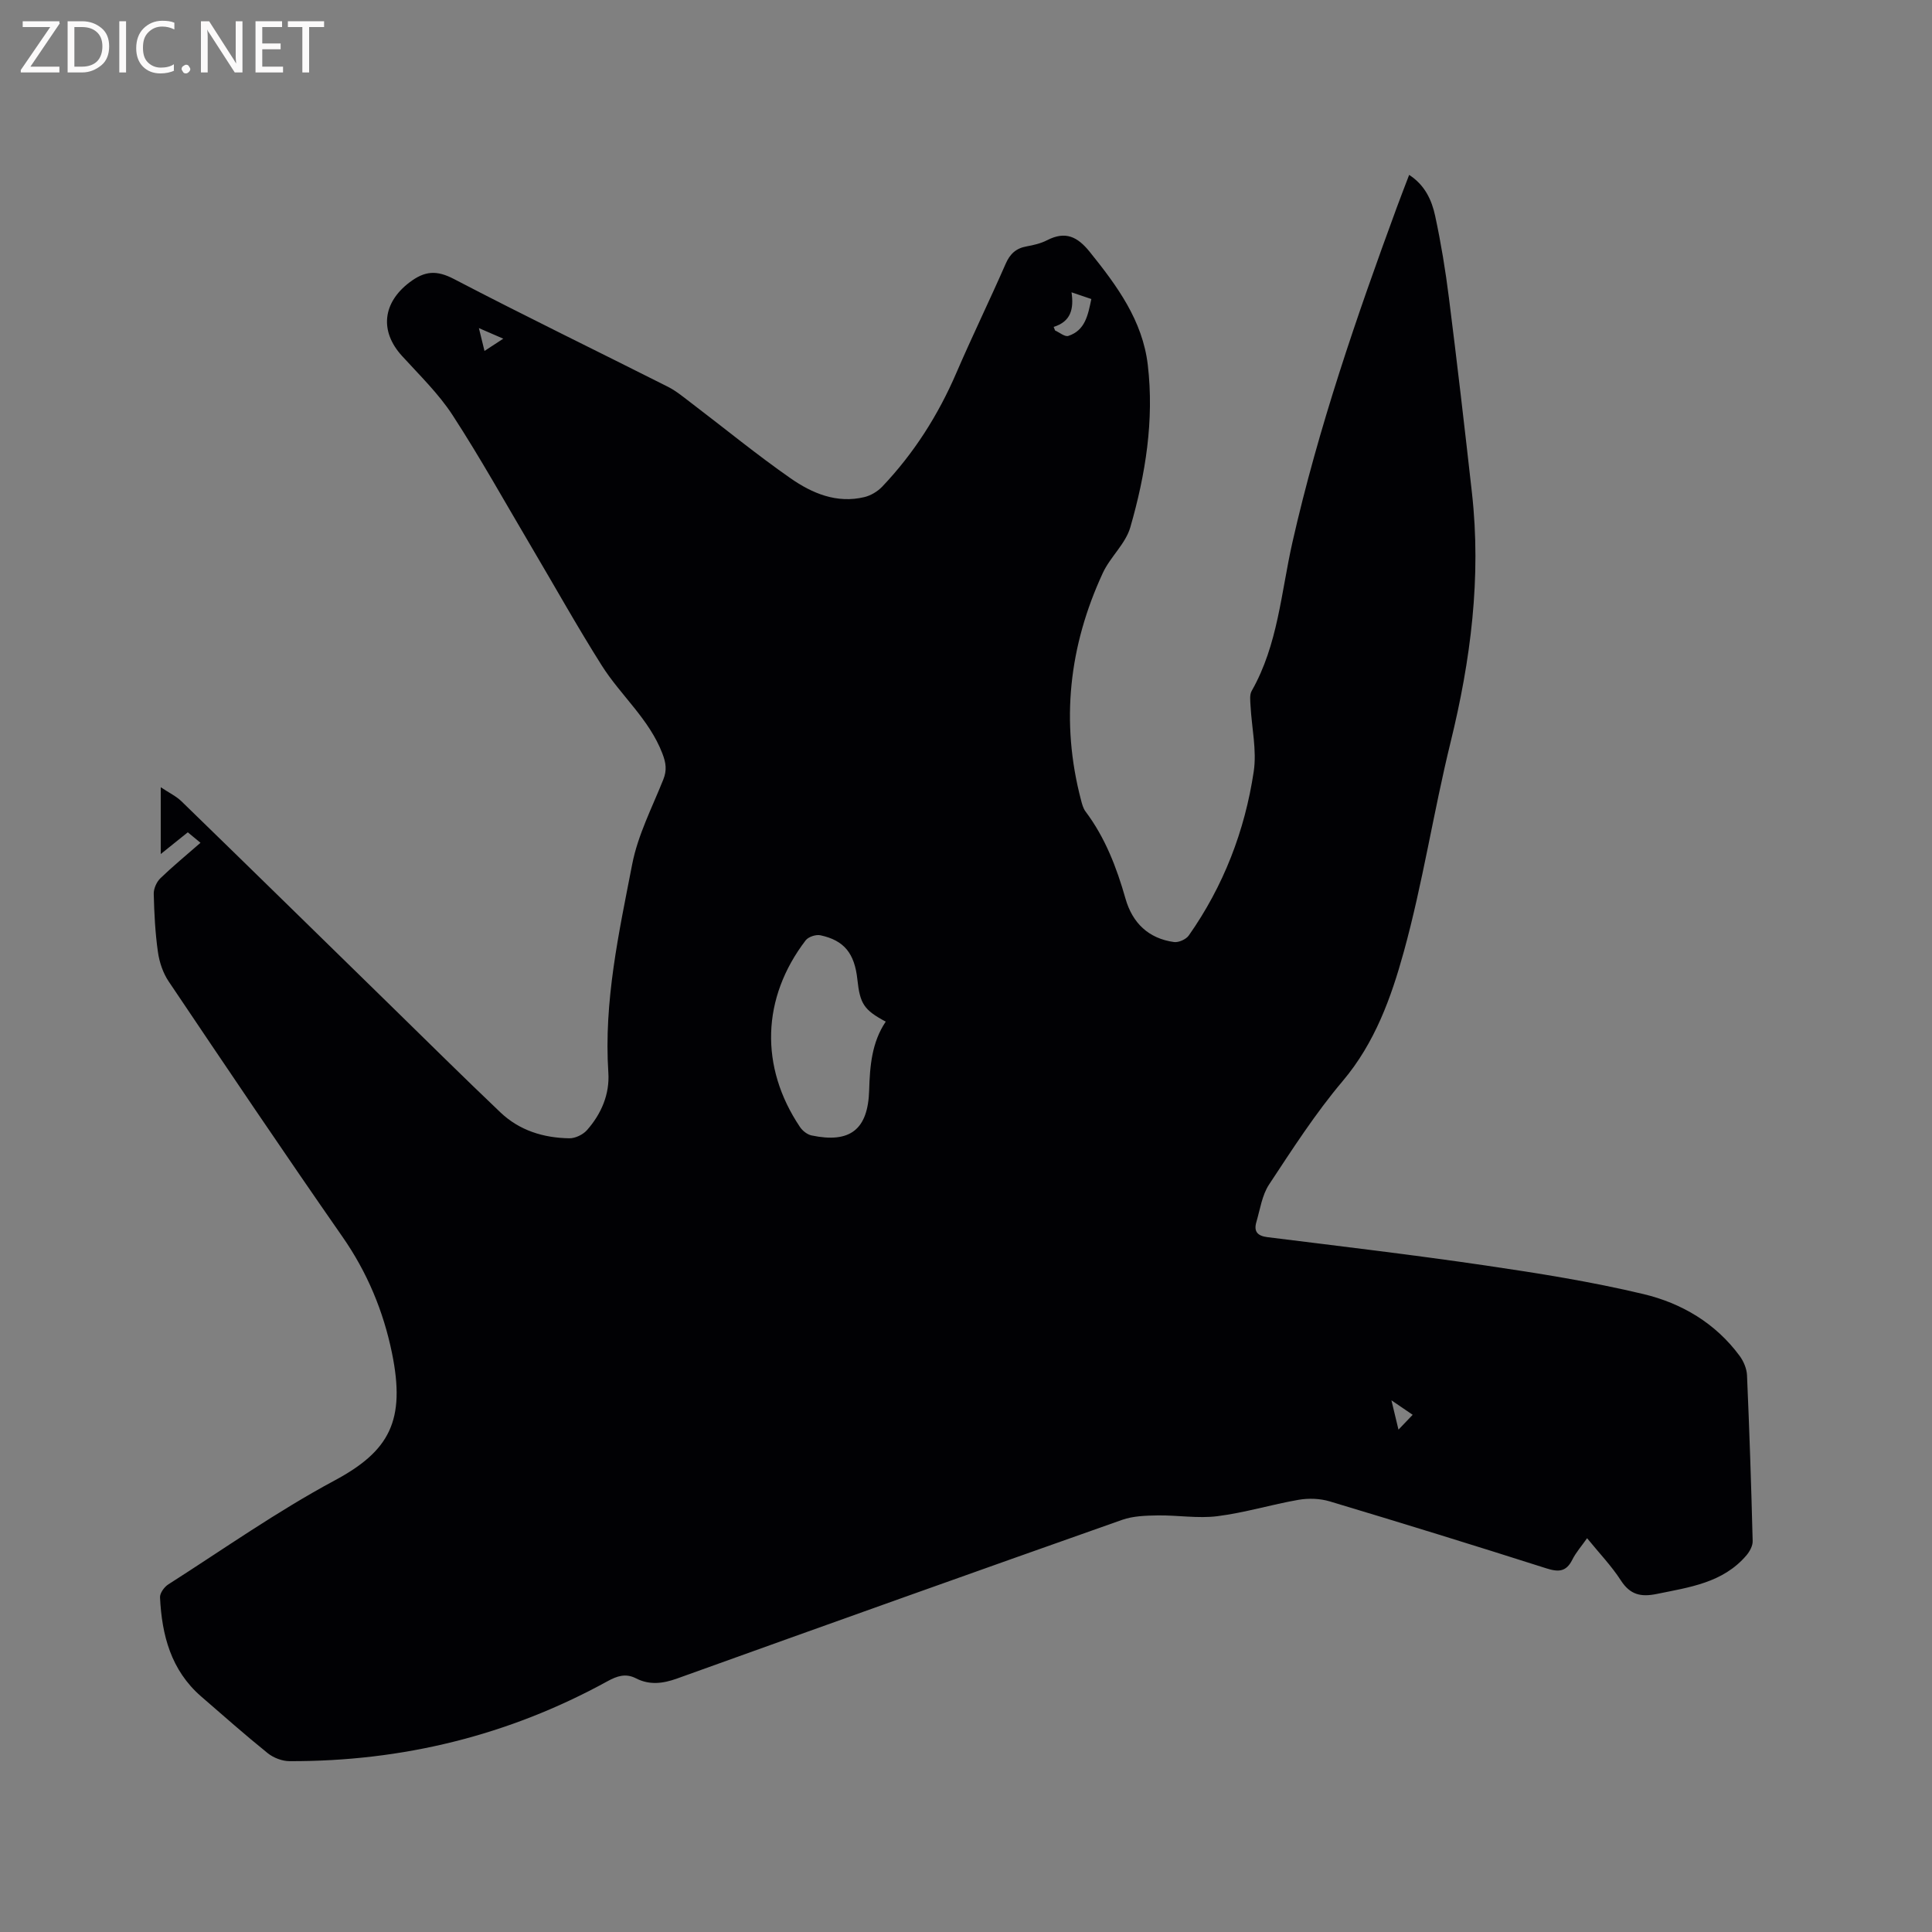 <svg enable-background="new 0 0 400 400" viewBox="0 0 400 400" xmlns="http://www.w3.org/2000/svg"><rect x="0" y="0" width="400" height="400" fill="#808080" stroke="none"/><path d="m41.51 174.49c-1.06-.88-1.78-1.47-2.63-2.17-1.8 1.45-3.52 2.83-5.6 4.5 0-4.49 0-8.62 0-13.83 1.71 1.14 3.19 1.84 4.3 2.92 14.45 14.04 28.84 28.15 43.25 42.23 7.58 7.41 15.11 14.88 22.79 22.18 3.93 3.74 8.91 5.27 14.25 5.35 1.23.02 2.82-.75 3.65-1.68 2.97-3.36 4.73-7.43 4.43-11.93-.96-14.69 2.18-28.92 4.94-43.13 1.17-6.04 4.13-11.75 6.44-17.54.77-1.93.56-3.44-.19-5.38-2.73-7.14-8.63-12.01-12.56-18.24-5.08-8.04-9.72-16.36-14.57-24.56-5.39-9.11-10.53-18.37-16.29-27.23-2.91-4.48-6.87-8.31-10.5-12.3-4.69-5.16-3.95-11.01 1.53-15.19 3.2-2.44 5.65-2.6 9.28-.7 14.65 7.64 29.52 14.85 44.26 22.29 1.76.89 3.32 2.22 4.91 3.42 6.83 5.19 13.47 10.64 20.5 15.54 4.45 3.1 9.54 5.25 15.25 3.88 1.34-.32 2.74-1.16 3.7-2.16 6.56-6.9 11.59-14.81 15.36-23.57 3.27-7.58 6.89-15.01 10.2-22.57.9-2.06 2.15-3.22 4.34-3.61 1.45-.26 2.95-.61 4.25-1.28 3.77-1.93 6.26-.77 8.83 2.43 5.65 7.02 10.93 14.19 12.01 23.41 1.34 11.44-.47 22.67-3.62 33.6-.98 3.41-4.15 6.13-5.69 9.45-7 15.12-8.78 30.82-4.51 47.05.21.81.44 1.69.92 2.33 4.08 5.43 6.45 11.61 8.29 18.08 1.43 5.01 4.76 8.23 10.03 8.96.96.13 2.49-.55 3.06-1.35 7.19-10.23 11.61-21.67 13.45-33.95.66-4.4-.42-9.06-.66-13.6-.05-1.04-.23-2.28.24-3.1 5.44-9.56 6.09-20.41 8.44-30.79 5.37-23.71 13.26-46.62 21.63-69.38.8-2.16 1.63-4.31 2.53-6.66 3.27 2.11 4.69 5.24 5.39 8.52 1.2 5.58 2.13 11.23 2.84 16.9 1.7 13.46 3.26 26.93 4.77 40.41 1.96 17.51-.25 34.63-4.43 51.66-3.53 14.39-5.75 29.13-9.69 43.4-2.61 9.45-5.97 18.82-12.63 26.71-5.65 6.68-10.43 14.12-15.26 21.44-1.45 2.2-1.85 5.13-2.62 7.75-.56 1.92.16 2.87 2.28 3.14 15.03 1.87 30.09 3.65 45.07 5.85 10.98 1.61 21.98 3.36 32.77 5.93 7.9 1.88 14.94 6.02 19.94 12.81.82 1.12 1.46 2.64 1.52 4 .5 11.44.88 22.89 1.17 34.33.03.99-.62 2.17-1.3 2.97-4.86 5.69-11.78 6.59-18.55 7.98-3.28.67-5.5.19-7.43-2.79-1.94-3.01-4.47-5.64-7-8.75-1.1 1.58-2.29 2.91-3.06 4.45-1.25 2.5-2.82 2.6-5.34 1.8-14.93-4.76-29.9-9.38-44.9-13.88-2.01-.6-4.36-.68-6.44-.32-5.63.98-11.15 2.68-16.8 3.39-4.04.51-8.22-.22-12.33-.16-2.48.04-5.11.11-7.4.92-30.74 10.85-61.44 21.81-92.11 32.84-2.97 1.07-5.73 1.41-8.54-.03-2.15-1.1-3.94-.47-5.91.61-20.49 11.25-42.48 16.61-65.81 16.54-1.52 0-3.32-.69-4.52-1.65-4.7-3.79-9.23-7.8-13.8-11.76-6.23-5.42-8.13-12.69-8.5-20.51-.04-.87.87-2.13 1.69-2.66 11.42-7.29 22.54-15.14 34.45-21.53 11.39-6.11 14.75-12.41 11.88-26.41-1.77-8.64-5.12-16.7-10.26-24.07-12.17-17.48-24.07-35.15-35.96-52.83-1.18-1.75-1.93-3.98-2.23-6.09-.57-3.98-.77-8.02-.87-12.05-.03-1.07.58-2.45 1.35-3.21 2.59-2.5 5.37-4.78 8.33-7.37zm141.87 37.03c-4.5-2.42-5.33-3.67-5.87-8.73-.58-5.4-2.72-8.09-7.65-9.15-.92-.2-2.49.31-3.05 1.04-9.13 11.93-9.55 26.21-1.18 38.66.52.78 1.5 1.55 2.39 1.74 7.98 1.68 11.69-1.21 11.93-9.35.15-5.01.53-9.9 3.43-14.21zm34.77-143.84c.1.25.2.49.29.74.92.41 2.03 1.36 2.74 1.13 3.52-1.16 4.07-4.33 4.77-7.64-1.3-.44-2.45-.83-4.1-1.39.5 3.45-.13 6.06-3.7 7.16zm74.33 225.24c-1.57-1.07-2.69-1.83-4.4-3 .58 2.42.96 4.01 1.46 6.07 1.11-1.16 1.87-1.95 2.94-3.07zm-188.28-222.8c-1.9-.82-3.24-1.4-5.05-2.19.46 1.87.76 3.11 1.16 4.73 1.31-.85 2.32-1.51 3.89-2.54z" fill="#010104"/><g fill="#fbfafa"><path d="m12.4 4.8-6.1 9h6v1.2h-8v-.5l6.1-8.9h-5.7v-1.2h7.6v.4z"/><path d="m14 15v-10.6h3c1.6 0 2.9.5 4 1.4s1.6 2.2 1.6 3.8-.5 3-1.6 3.9-2.4 1.5-4 1.5zm1.4-9.4v8.2h1.6c1.3 0 2.4-.4 3.1-1.1s1.1-1.8 1.1-3.1-.4-2.3-1.2-3-1.8-1-3.1-1z"/><path d="m26.1 4.4v10.6h-1.4v-10.6z"/><path d="m36.1 14.6c-.8.4-1.8.6-2.9.6-1.5 0-2.7-.5-3.6-1.4s-1.4-2.2-1.4-3.8c0-1.7.5-3.1 1.5-4.1s2.3-1.6 3.9-1.6c1 0 1.8.1 2.5.4v1.4c-.8-.4-1.6-.6-2.5-.6-1.2 0-2.1.4-2.9 1.2s-1.1 1.8-1.1 3.2c0 1.3.3 2.3 1 3s1.6 1.1 2.7 1.1c1 0 2-.2 2.7-.7v1.3z"/><path d="m37.6 14.3c0-.2.1-.5.3-.6s.4-.3.6-.3c.3 0 .5.1.6.3s.3.4.3.6-.1.4-.3.6-.4.3-.6.3c-.3 0-.5-.1-.6-.3s-.3-.4-.3-.6z"/><path d="m50.2 15h-1.6l-5.3-8.2c-.2-.2-.3-.5-.4-.7 0 .2.1.7.1 1.5v7.4h-1.4v-10.6h1.7l5.2 8.1c.2.4.4.6.4.7 0-.3-.1-.8-.1-1.5v-7.3h1.4z"/><path d="m58.6 15h-5.7v-10.6h5.5v1.2h-4.1v3.4h3.8v1.2h-3.8v3.6h4.3z"/><path d="m67.1 5.6h-3.1v9.4h-1.4v-9.4h-3v-1.2h7.5z"/></g></svg>